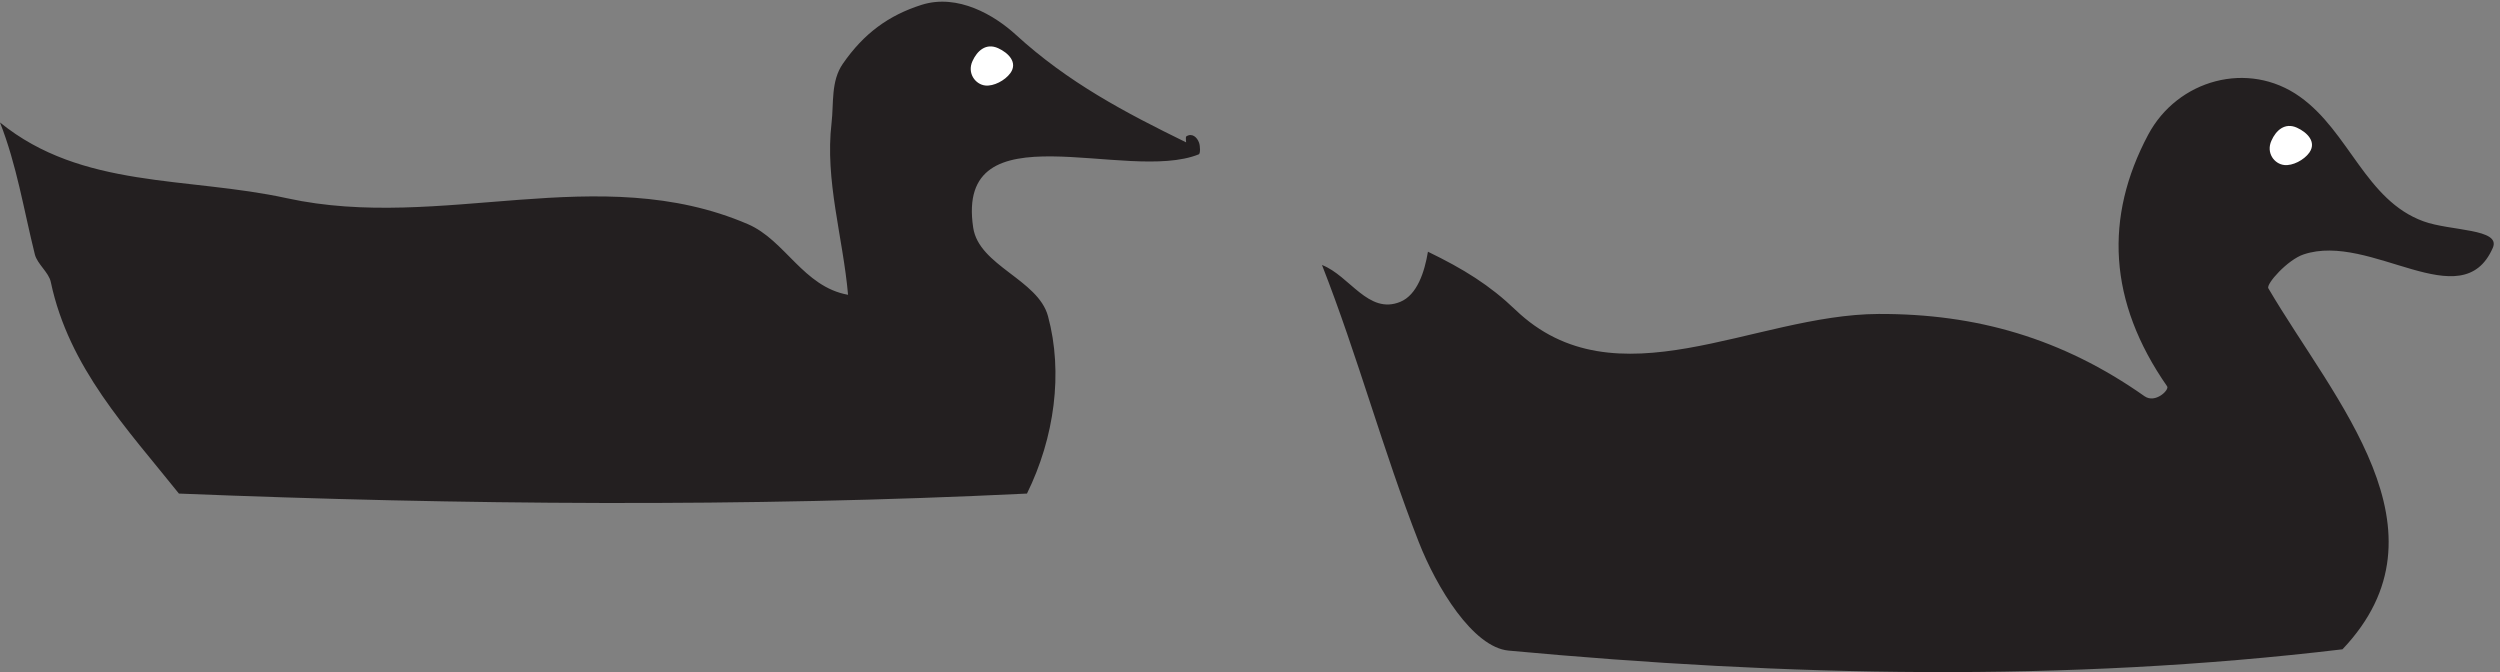 <svg xmlns="http://www.w3.org/2000/svg" xml:space="preserve" width="298.884" height="80.352"><rect width="100%" height="100%" fill="#808080" stroke="none"/><path d="M1688.7 322.293c87.55.309 164.87-21.727 239.02-73.953 9.77-6.828 22.52 5.808 20.32 8.883-53.19 76.375-56.42 152.172-17.08 226.125 26.4 49.629 90 67.289 136.4 34.222 44.39-31.558 59.14-93.144 111.1-112 24.13-8.847 70.01-6.422 62.31-23.879-27.76-63.496-109.68 14.313-169.98-5.839-14.56-4.817-34.04-26.747-31.77-30.504 59.4-101.278 167.91-217.821 66.64-324.496-249.89-29.856-500.17-24.32-749.61-1.16-32.03 3.003-64.71 56.632-80.82 97.828-32.09 82.148-54.74 166.859-86.9 248.8 24.97-9.664 41.61-44.949 70.4-33.132 15.14 6.253 21.81 26.781 24.85 45.054 31.96-15.472 55.58-30.094 78.62-52.191 90.13-86.387 214.17-4.203 326.5-3.758m-622.51 154.258c-54.54 26.676-105.971 53.656-153.061 96.742-19.164 17.539-52.16 37.137-84.691 26.871-29.575-9.391-51.965-25.687-70.801-52.953-10.867-15.676-8.102-35.527-10.141-53.148-6.125-51.688 10.274-102.75 14.817-154.547-40.372 7.273-56.375 49.035-90.094 63.527-134.352 57.687-275.289-7.078-414.184 23.262C168.004 445.957 73.828 434.48 0 494.426c15.082-38.43 21.207-77.848 31.348-118.707 2.242-8.598 12.515-16.129 14.293-24.645 16.265-77.144 68.625-131.984 115.187-190.238 254.016-10.211 508.031-12.352 762.313 0 24.761 50.301 32.664 108.695 18.902 159.477-8.891 32.96-62.105 45.257-67.242 79.57-16.332 109.066 138.109 39.73 202.779 65.898 1.45.563 1.45 7.047.2 10.602-1.72 4.68-6.13 8.797-11.27 5.637-.98-.59-.32-3.465-.32-5.469" style="fill:#231f20;fill-opacity:1;fill-rule:evenodd;stroke:none" transform="matrix(.133 0 0 -.133 0 80.4)"/><path d="M2075.83 467.289c6.81 9.598-1.94 18.277-11.11 22.438-10.84 4.918-18.89-2.438-22.92-11.637-5-10.918 2.5-20.957 11.53-21.918 7.5-.84 17.64 4.398 22.5 11.117M908.195 538.758c6.942 9.601-1.808 18.277-10.976 22.437-10.969 4.961-18.887-2.437-23.055-11.597-4.996-10.918 2.641-20.996 11.531-21.957 7.5-.801 17.637 4.441 22.5 11.117" style="fill:#fff;fill-opacity:1;fill-rule:evenodd;stroke:none" transform="matrix(.133 0 0 -.133 0 80.4)"/></svg>
